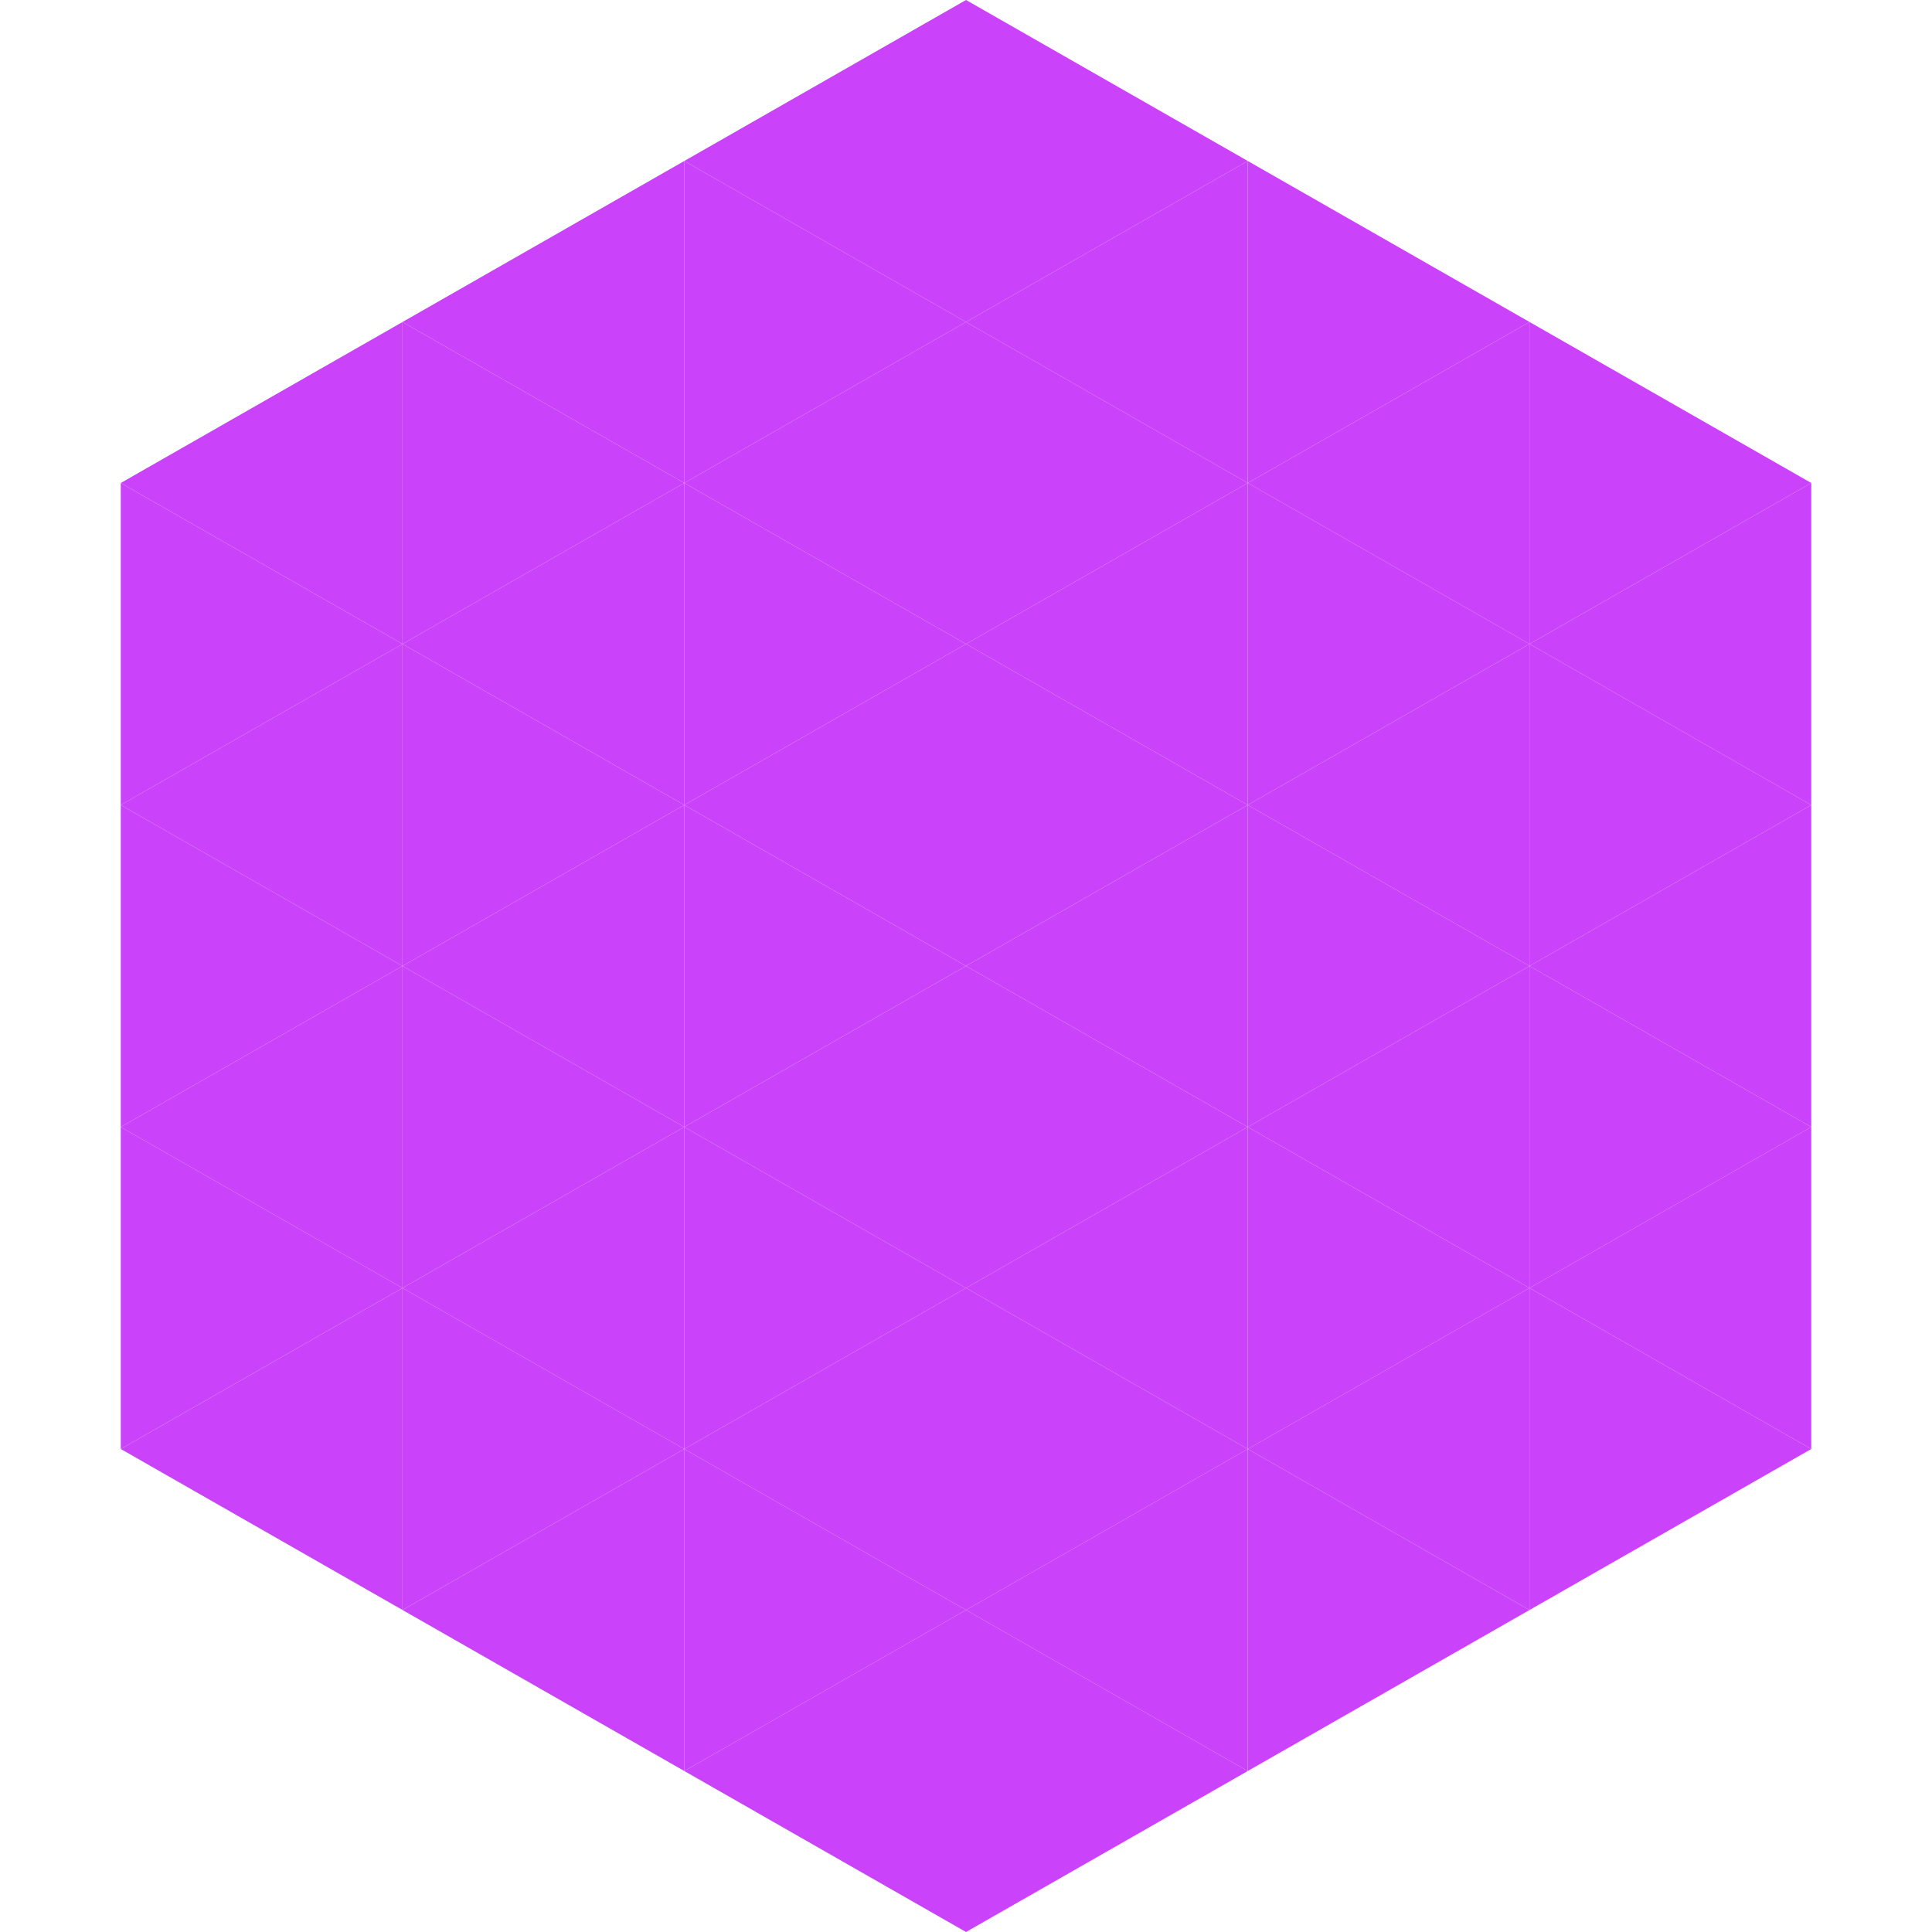 <?xml version="1.0"?>
<!-- Generated by SVGo -->
<svg width="240" height="240"
     xmlns="http://www.w3.org/2000/svg"
     xmlns:xlink="http://www.w3.org/1999/xlink">
<polygon points="50,40 15,60 50,80" style="fill:rgb(202,66,249)" />
<polygon points="190,40 225,60 190,80" style="fill:rgb(202,66,249)" />
<polygon points="15,60 50,80 15,100" style="fill:rgb(202,66,249)" />
<polygon points="225,60 190,80 225,100" style="fill:rgb(202,66,249)" />
<polygon points="50,80 15,100 50,120" style="fill:rgb(202,66,249)" />
<polygon points="190,80 225,100 190,120" style="fill:rgb(202,66,249)" />
<polygon points="15,100 50,120 15,140" style="fill:rgb(202,66,249)" />
<polygon points="225,100 190,120 225,140" style="fill:rgb(202,66,249)" />
<polygon points="50,120 15,140 50,160" style="fill:rgb(202,66,249)" />
<polygon points="190,120 225,140 190,160" style="fill:rgb(202,66,249)" />
<polygon points="15,140 50,160 15,180" style="fill:rgb(202,66,249)" />
<polygon points="225,140 190,160 225,180" style="fill:rgb(202,66,249)" />
<polygon points="50,160 15,180 50,200" style="fill:rgb(202,66,249)" />
<polygon points="190,160 225,180 190,200" style="fill:rgb(202,66,249)" />
<polygon points="15,180 50,200 15,220" style="fill:rgb(255,255,255); fill-opacity:0" />
<polygon points="225,180 190,200 225,220" style="fill:rgb(255,255,255); fill-opacity:0" />
<polygon points="50,0 85,20 50,40" style="fill:rgb(255,255,255); fill-opacity:0" />
<polygon points="190,0 155,20 190,40" style="fill:rgb(255,255,255); fill-opacity:0" />
<polygon points="85,20 50,40 85,60" style="fill:rgb(202,66,249)" />
<polygon points="155,20 190,40 155,60" style="fill:rgb(202,66,249)" />
<polygon points="50,40 85,60 50,80" style="fill:rgb(202,66,249)" />
<polygon points="190,40 155,60 190,80" style="fill:rgb(202,66,249)" />
<polygon points="85,60 50,80 85,100" style="fill:rgb(202,66,249)" />
<polygon points="155,60 190,80 155,100" style="fill:rgb(202,66,249)" />
<polygon points="50,80 85,100 50,120" style="fill:rgb(202,66,249)" />
<polygon points="190,80 155,100 190,120" style="fill:rgb(202,66,249)" />
<polygon points="85,100 50,120 85,140" style="fill:rgb(202,66,249)" />
<polygon points="155,100 190,120 155,140" style="fill:rgb(202,66,249)" />
<polygon points="50,120 85,140 50,160" style="fill:rgb(202,66,249)" />
<polygon points="190,120 155,140 190,160" style="fill:rgb(202,66,249)" />
<polygon points="85,140 50,160 85,180" style="fill:rgb(202,66,249)" />
<polygon points="155,140 190,160 155,180" style="fill:rgb(202,66,249)" />
<polygon points="50,160 85,180 50,200" style="fill:rgb(202,66,249)" />
<polygon points="190,160 155,180 190,200" style="fill:rgb(202,66,249)" />
<polygon points="85,180 50,200 85,220" style="fill:rgb(202,66,249)" />
<polygon points="155,180 190,200 155,220" style="fill:rgb(202,66,249)" />
<polygon points="120,0 85,20 120,40" style="fill:rgb(202,66,249)" />
<polygon points="120,0 155,20 120,40" style="fill:rgb(202,66,249)" />
<polygon points="85,20 120,40 85,60" style="fill:rgb(202,66,249)" />
<polygon points="155,20 120,40 155,60" style="fill:rgb(202,66,249)" />
<polygon points="120,40 85,60 120,80" style="fill:rgb(202,66,249)" />
<polygon points="120,40 155,60 120,80" style="fill:rgb(202,66,249)" />
<polygon points="85,60 120,80 85,100" style="fill:rgb(202,66,249)" />
<polygon points="155,60 120,80 155,100" style="fill:rgb(202,66,249)" />
<polygon points="120,80 85,100 120,120" style="fill:rgb(202,66,249)" />
<polygon points="120,80 155,100 120,120" style="fill:rgb(202,66,249)" />
<polygon points="85,100 120,120 85,140" style="fill:rgb(202,66,249)" />
<polygon points="155,100 120,120 155,140" style="fill:rgb(202,66,249)" />
<polygon points="120,120 85,140 120,160" style="fill:rgb(202,66,249)" />
<polygon points="120,120 155,140 120,160" style="fill:rgb(202,66,249)" />
<polygon points="85,140 120,160 85,180" style="fill:rgb(202,66,249)" />
<polygon points="155,140 120,160 155,180" style="fill:rgb(202,66,249)" />
<polygon points="120,160 85,180 120,200" style="fill:rgb(202,66,249)" />
<polygon points="120,160 155,180 120,200" style="fill:rgb(202,66,249)" />
<polygon points="85,180 120,200 85,220" style="fill:rgb(202,66,249)" />
<polygon points="155,180 120,200 155,220" style="fill:rgb(202,66,249)" />
<polygon points="120,200 85,220 120,240" style="fill:rgb(202,66,249)" />
<polygon points="120,200 155,220 120,240" style="fill:rgb(202,66,249)" />
<polygon points="85,220 120,240 85,260" style="fill:rgb(255,255,255); fill-opacity:0" />
<polygon points="155,220 120,240 155,260" style="fill:rgb(255,255,255); fill-opacity:0" />
</svg>

